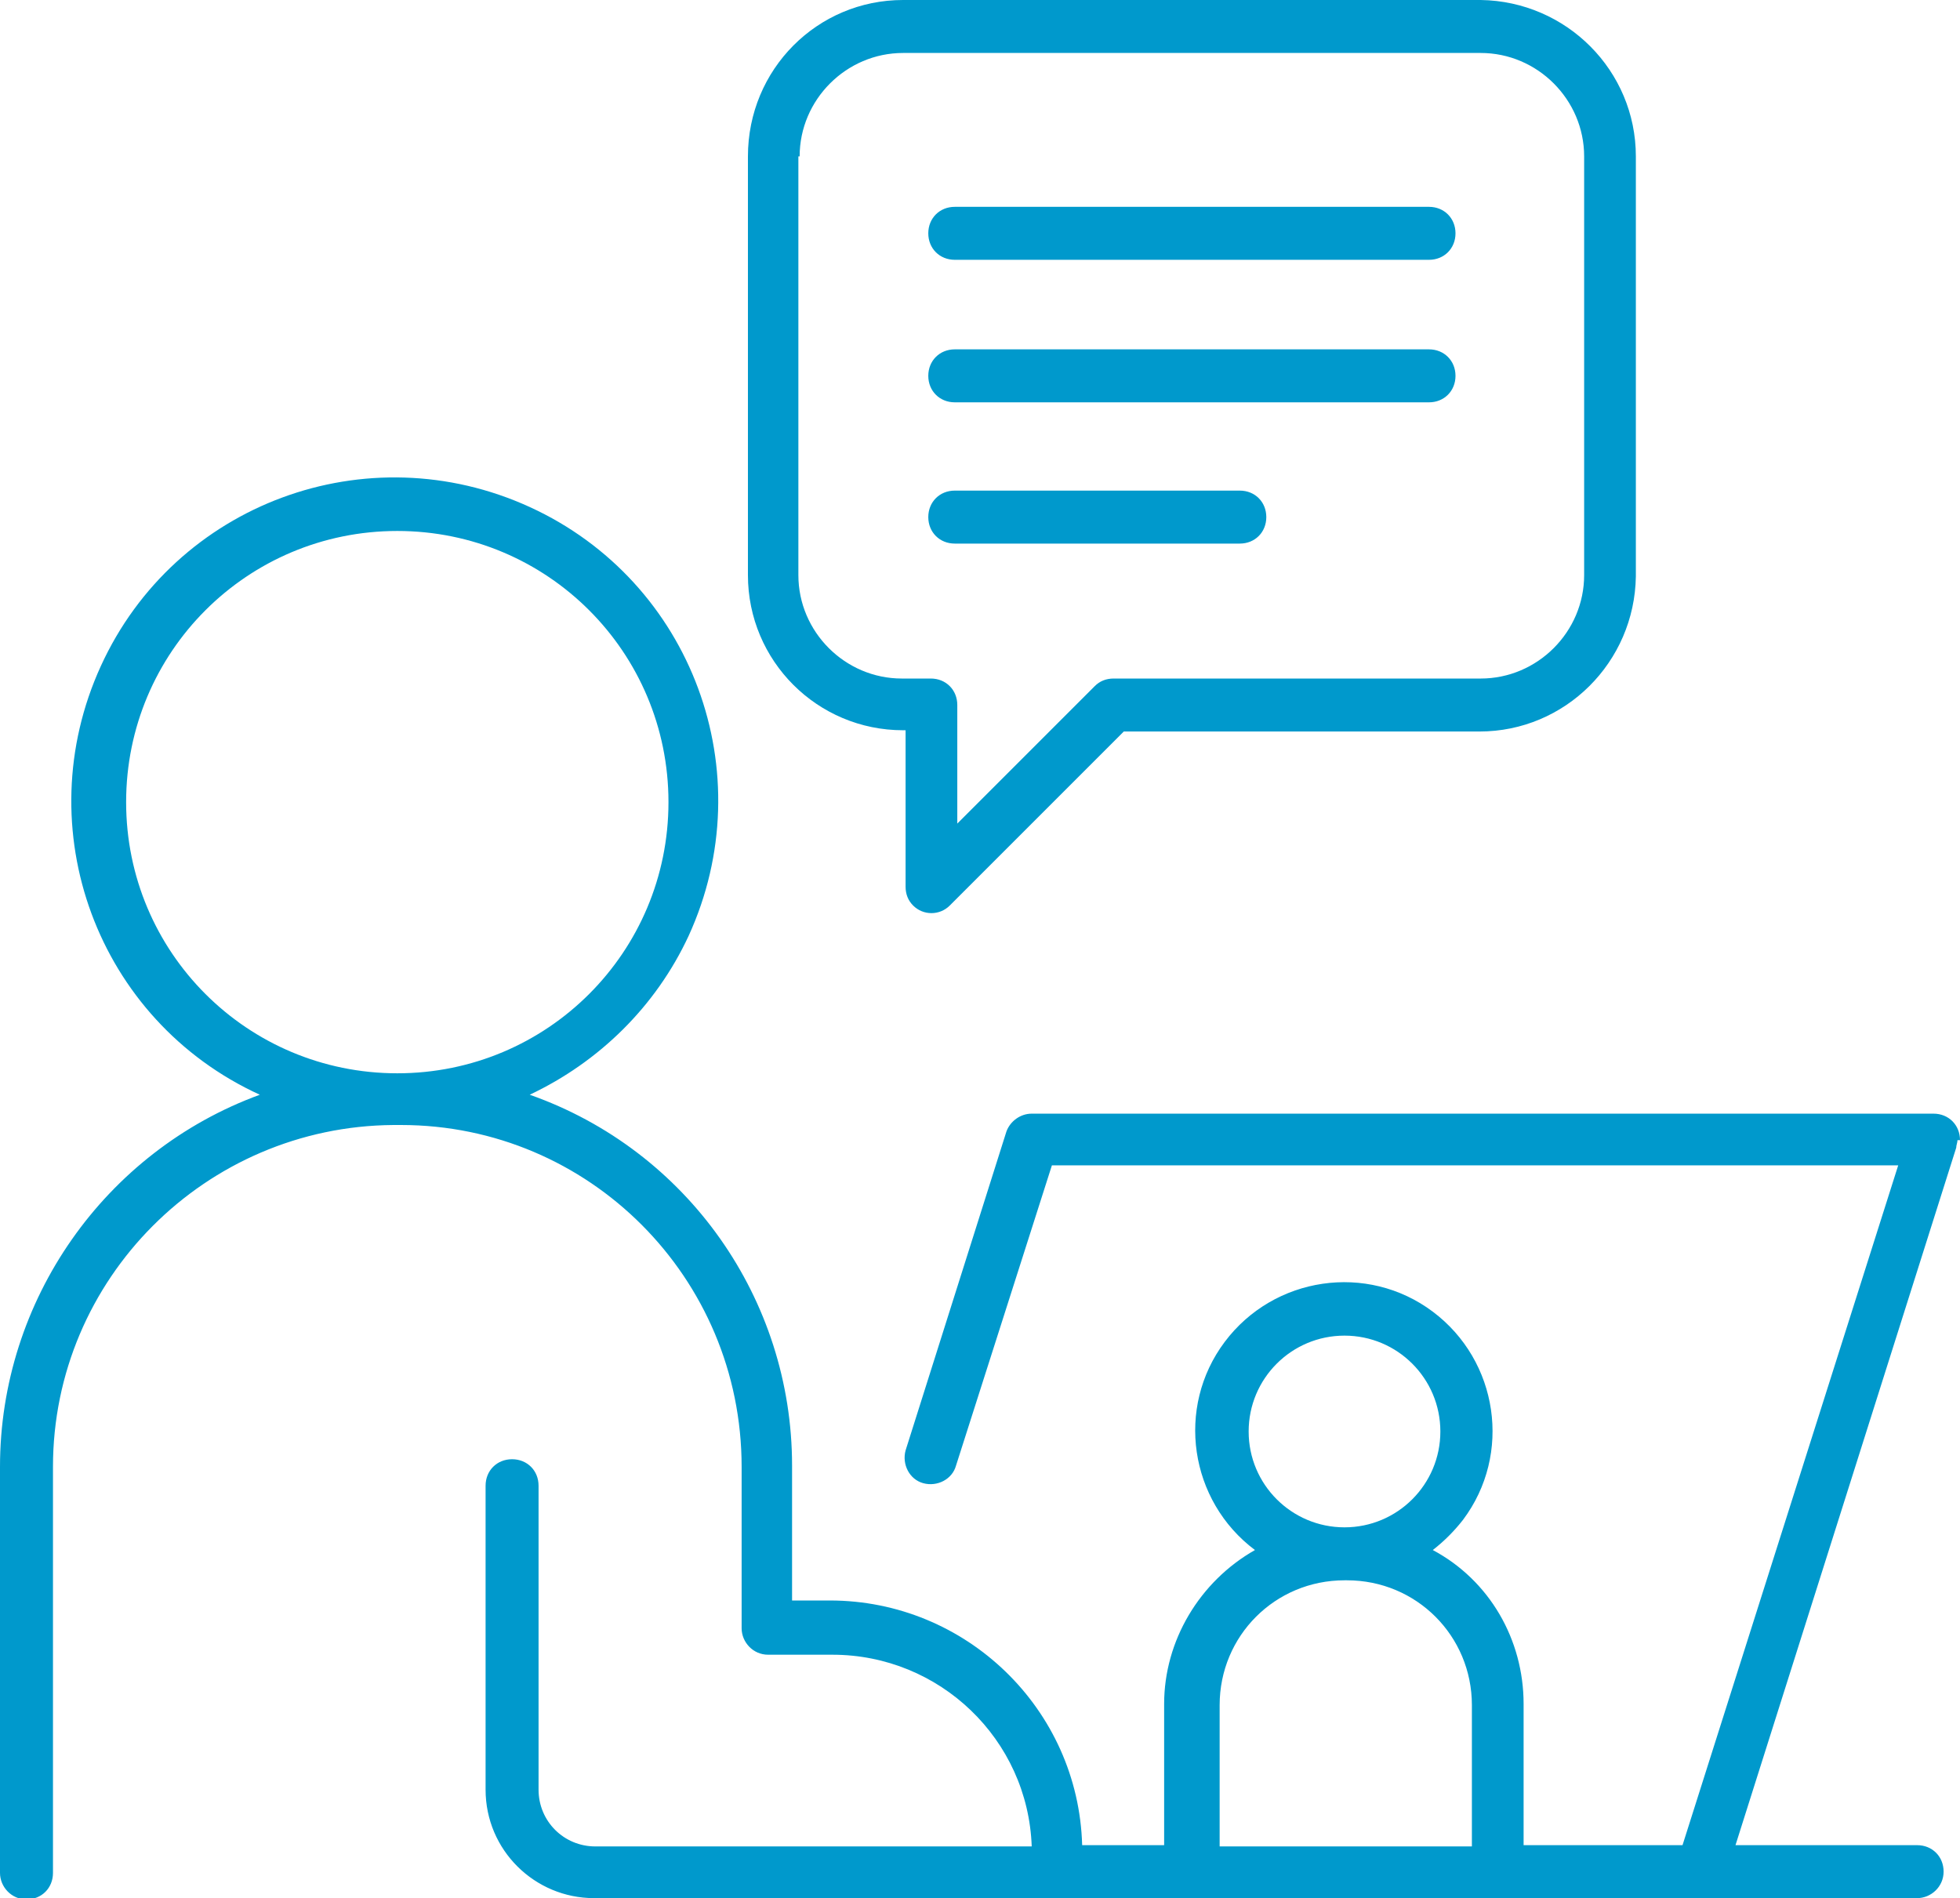 <?xml version="1.0" encoding="UTF-8"?>
<svg id="Ebene_1" xmlns="http://www.w3.org/2000/svg" version="1.1" viewBox="0 0 155.4 150.5">
  <!-- Generator: Adobe Illustrator 29.0.1, SVG Export Plug-In . SVG Version: 2.1.0 Build 192)  -->
  <defs>
    <style>
      .st0 {
        fill: #09c;
      }
    </style>
  </defs>
  <path class="st0" d="M155.4,90.4c0-1.2-.9-2.1-2.1-2.1h-71.5c-.9,0-1.7.6-2,1.4l-8,25.3c-.3,1.1.3,2.3,1.4,2.6,1.1.3,2.3-.3,2.6-1.4l7.6-23.8h67.1l-17.1,53.9h-12.6v-11.2c0-5.1-2.7-9.8-7.2-12.2.9-.7,1.7-1.5,2.4-2.4,3.9-5.2,2.8-12.6-2.4-16.5s-12.6-2.8-16.5,2.4-2.8,12.6,2.4,16.5c-4.4,2.5-7.2,7.2-7.2,12.2v11.2h-6.5c-.3-10.8-9.2-19.4-20-19.4h-3v-10.7c0-13.2-8.3-25-20.8-29.4,5.5-2.6,10-7,12.6-12.6,5.9-12.9.3-28.1-12.6-34-12.9-5.9-28.1-.3-34,12.6-5.9,12.9-.3,28.1,12.6,34h0C8.3,91.3,0,103.1,0,116.3v32.2c0,1.1.9,2.1,2.1,2.1s2.1-.9,2.1-2.1v-32.2c0-14.9,12.1-27,27-27.1h.6c14.9,0,27,12.1,27,27.1v12.8c0,1.1.9,2.1,2.1,2.1h5.1c8.5,0,15.5,6.7,15.8,15.2h-34.6c-2.5,0-4.5-2-4.5-4.5v-24.1h0c0-1.2-.9-2.1-2.1-2.1s-2.1.9-2.1,2.1v24.1c0,4.8,3.9,8.6,8.6,8.6h104.9c1.1,0,2.1-.9,2.1-2.1s-.9-2.1-2.1-2.1h-14.4l17.5-55.3c0-.2.1-.4.1-.6h0ZM31.5,85.1c-11.9,0-21.5-9.6-21.5-21.5s9.6-21.5,21.5-21.5,21.5,9.6,21.5,21.5c0,11.9-9.6,21.5-21.5,21.5ZM99,113.5c0-4.2,3.4-7.6,7.6-7.6s7.6,3.4,7.6,7.6c0,4.2-3.4,7.6-7.6,7.6s-7.6-3.4-7.6-7.6ZM116.7,146.4h-20v-11.2c0-5.5,4.4-9.9,9.9-9.9h.2c5.5,0,9.9,4.4,9.9,9.9v11.2h0Z"/>
  <path class="st0" d="M71.6,57.9h.2v12.4c0,.6.2,1.1.6,1.5.8.8,2.1.8,2.9,0l13.8-13.8h28.2c6.8,0,12.3-5.5,12.4-12.3V12.4c0-6.8-5.5-12.3-12.3-12.4h-45.8c-6.8,0-12.3,5.5-12.3,12.4v33.2c0,6.8,5.5,12.3,12.3,12.3h0ZM63.4,12.4c0-4.5,3.7-8.2,8.2-8.2h45.8c4.5,0,8.2,3.7,8.2,8.2v33.2c0,4.5-3.7,8.2-8.2,8.2h-29.1c-.6,0-1.1.2-1.5.6l-10.9,10.9v-9.4c0-1.2-.9-2.1-2.1-2.1h-2.3c-4.5,0-8.2-3.7-8.2-8.2V12.4h0Z"/>
  <path class="st0" d="M75.7,20.6h37.6c1.2,0,2.1-.9,2.1-2.1s-.9-2.1-2.1-2.1h-37.6c-1.2,0-2.1.9-2.1,2.1s.9,2.1,2.1,2.1Z"/>
  <path class="st0" d="M75.7,31.9h37.6c1.2,0,2.1-.9,2.1-2.1s-.9-2.1-2.1-2.1h-37.6c-1.2,0-2.1.9-2.1,2.1s.9,2.1,2.1,2.1Z"/>
  <path class="st0" d="M75.7,43.1h22.6c1.2,0,2.1-.9,2.1-2.1s-.9-2.1-2.1-2.1h-22.6c-1.2,0-2.1.9-2.1,2.1s.9,2.1,2.1,2.1Z"/>
</svg>